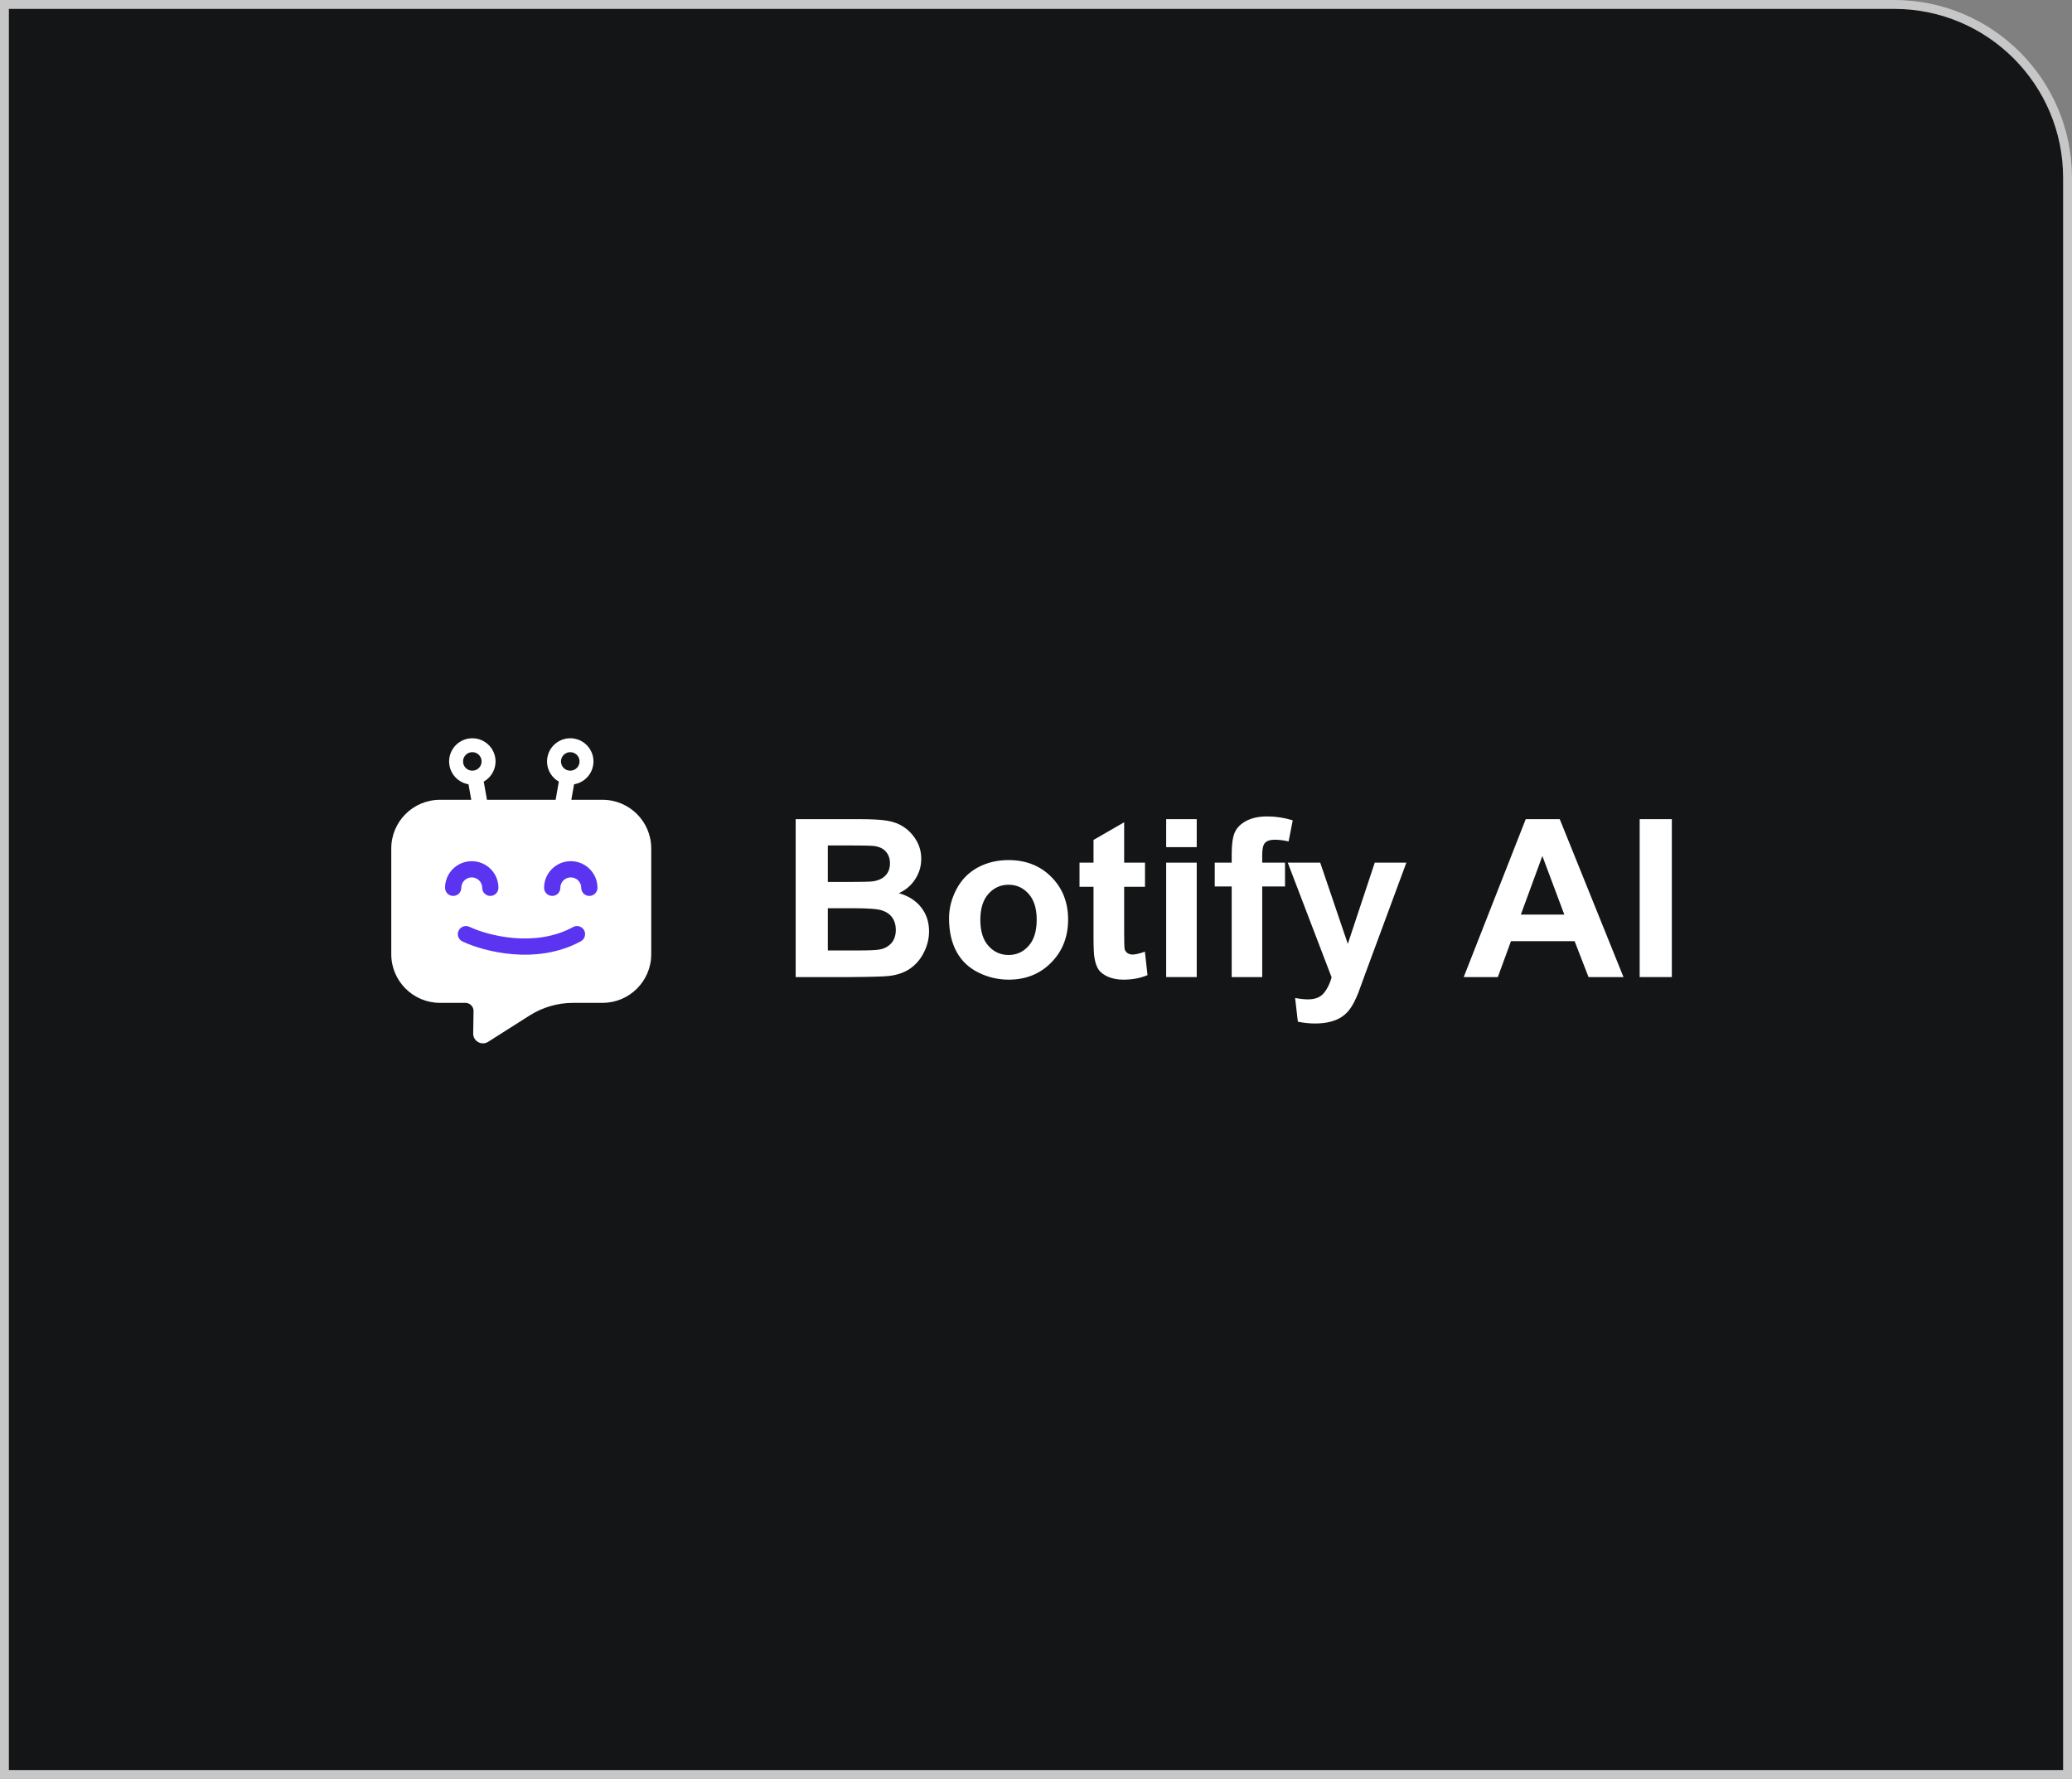 <?xml version="1.0" encoding="UTF-8"?> <svg xmlns="http://www.w3.org/2000/svg" width="233" height="200" viewBox="0 0 233 200" fill="none"><rect x="0" y="0" width="233" height="200" fill="#808080" stroke="none"/> <path d="M0.5 0.5H213C223.77 0.5 232.5 9.23 232.5 20V199.5H0.5V0.5Z" fill="#141516" stroke="#C7C7C7"></path> <path fill-rule="evenodd" clip-rule="evenodd" d="M64.556 88.174C65.617 87.998 66.5 87.174 66.697 86.057C66.948 84.64 66 83.29 64.58 83.04C63.161 82.79 61.807 83.736 61.556 85.152C61.359 86.269 61.907 87.345 62.843 87.873L62.481 89.918H54.76L54.398 87.873C55.334 87.345 55.882 86.269 55.685 85.152C55.434 83.736 54.081 82.79 52.661 83.04C51.241 83.29 50.293 84.64 50.544 86.057C50.741 87.173 51.624 87.997 52.684 88.174L52.993 89.918H49.481C46.454 89.918 44 92.367 44 95.387V107.28C44 110.3 46.454 112.748 49.481 112.748H52.338C52.848 112.748 53.259 113.165 53.251 113.675L53.211 116.187C53.197 117.058 54.159 117.595 54.896 117.127L59.548 114.173C61.014 113.243 62.715 112.748 64.452 112.748H67.752C70.779 112.748 73.233 110.3 73.233 107.28V95.387C73.233 92.367 70.779 89.918 67.752 89.918H64.248L64.556 88.174ZM65.155 85.785C65.055 86.352 64.513 86.73 63.946 86.63C63.378 86.531 62.998 85.99 63.099 85.424C63.199 84.857 63.74 84.479 64.308 84.579C64.876 84.679 65.255 85.219 65.155 85.785ZM54.142 85.424C54.242 85.99 53.863 86.531 53.295 86.63C52.728 86.73 52.186 86.352 52.086 85.785C51.986 85.219 52.365 84.679 52.933 84.579C53.501 84.479 54.042 84.857 54.142 85.424Z" fill="white"></path> <path d="M50.047 99.814C50.047 98.16 51.391 96.819 53.048 96.819C54.706 96.819 56.05 98.16 56.05 99.814C56.05 100.318 55.641 100.726 55.137 100.726C54.632 100.726 54.223 100.318 54.223 99.814C54.223 99.167 53.697 98.642 53.048 98.642C52.4 98.642 51.874 99.167 51.874 99.814C51.874 100.318 51.465 100.726 50.96 100.726C50.456 100.726 50.047 100.318 50.047 99.814Z" fill="#5A34F0"></path> <path d="M51.57 104.632C51.786 104.177 52.331 103.983 52.787 104.199C53.807 104.681 55.664 105.285 57.814 105.461C59.961 105.636 62.33 105.379 64.441 104.224C64.883 103.981 65.439 104.143 65.681 104.584C65.924 105.025 65.762 105.579 65.32 105.822C62.802 107.2 60.045 107.472 57.665 107.278C55.288 107.083 53.217 106.42 52.004 105.846C51.548 105.631 51.354 105.087 51.57 104.632Z" fill="#5A34F0"></path> <path d="M64.185 96.819C62.527 96.819 61.183 98.16 61.183 99.814C61.183 100.318 61.593 100.726 62.097 100.726C62.602 100.726 63.011 100.318 63.011 99.814C63.011 99.167 63.536 98.642 64.185 98.642C64.834 98.642 65.36 99.167 65.36 99.814C65.36 100.318 65.769 100.726 66.273 100.726C66.778 100.726 67.187 100.318 67.187 99.814C67.187 98.16 65.843 96.819 64.185 96.819Z" fill="#5A34F0"></path> <path d="M89.475 92.093H96.633C98.05 92.093 99.104 92.154 99.796 92.275C100.497 92.388 101.12 92.63 101.665 93.002C102.219 93.373 102.679 93.87 103.046 94.491C103.412 95.105 103.595 95.795 103.595 96.562C103.595 97.394 103.367 98.157 102.911 98.852C102.463 99.546 101.853 100.067 101.079 100.414C102.17 100.729 103.009 101.266 103.595 102.025C104.182 102.784 104.475 103.676 104.475 104.701C104.475 105.509 104.283 106.296 103.901 107.063C103.526 107.822 103.009 108.432 102.349 108.892C101.698 109.344 100.892 109.623 99.931 109.728C99.328 109.792 97.874 109.833 95.57 109.849H89.475V92.093ZM93.09 95.049V99.154H95.46C96.869 99.154 97.744 99.134 98.086 99.094C98.705 99.021 99.19 98.811 99.54 98.464C99.898 98.109 100.077 97.644 100.077 97.071C100.077 96.522 99.922 96.078 99.613 95.739C99.312 95.392 98.86 95.182 98.257 95.109C97.899 95.069 96.869 95.049 95.167 95.049H93.09ZM93.09 102.109V106.857H96.437C97.74 106.857 98.567 106.821 98.917 106.748C99.454 106.651 99.89 106.417 100.224 106.046C100.566 105.666 100.737 105.162 100.737 104.532C100.737 103.999 100.607 103.547 100.346 103.175C100.085 102.804 99.707 102.533 99.21 102.364C98.721 102.194 97.655 102.109 96.01 102.109H93.09Z" fill="white"></path> <path d="M106.722 103.236C106.722 102.105 107.003 101.011 107.565 99.954C108.127 98.896 108.921 98.088 109.947 97.531C110.981 96.974 112.134 96.696 113.404 96.696C115.366 96.696 116.975 97.329 118.229 98.597C119.483 99.857 120.11 101.451 120.11 103.381C120.11 105.327 119.475 106.942 118.204 108.226C116.942 109.502 115.35 110.139 113.428 110.139C112.239 110.139 111.103 109.873 110.02 109.34C108.945 108.807 108.127 108.028 107.565 107.003C107.003 105.969 106.722 104.713 106.722 103.236ZM110.24 103.418C110.24 104.693 110.546 105.67 111.156 106.349C111.767 107.027 112.52 107.366 113.416 107.366C114.312 107.366 115.061 107.027 115.664 106.349C116.274 105.67 116.58 104.685 116.58 103.393C116.58 102.134 116.274 101.165 115.664 100.487C115.061 99.808 114.312 99.469 113.416 99.469C112.52 99.469 111.767 99.808 111.156 100.487C110.546 101.165 110.24 102.142 110.24 103.418Z" fill="white"></path> <path d="M128.758 96.986V99.699H126.413V104.883C126.413 105.933 126.433 106.546 126.474 106.724C126.523 106.894 126.625 107.035 126.779 107.148C126.942 107.261 127.138 107.317 127.366 107.317C127.683 107.317 128.143 107.208 128.746 106.99L129.039 109.631C128.241 109.97 127.337 110.139 126.327 110.139C125.708 110.139 125.151 110.038 124.654 109.837C124.157 109.627 123.791 109.36 123.555 109.037C123.327 108.706 123.168 108.262 123.078 107.705C123.005 107.309 122.968 106.51 122.968 105.307V99.699H121.393V96.986H122.968V94.431L126.413 92.445V96.986H128.758Z" fill="white"></path> <path d="M131.14 95.242V92.093H134.573V95.242H131.14ZM131.14 109.849V96.986H134.573V109.849H131.14Z" fill="white"></path> <path d="M136.6 96.986H138.506V96.017C138.506 94.936 138.62 94.128 138.848 93.595C139.084 93.062 139.511 92.63 140.13 92.299C140.757 91.96 141.547 91.79 142.5 91.79C143.477 91.79 144.434 91.936 145.371 92.227L144.906 94.6C144.361 94.471 143.836 94.407 143.331 94.407C142.834 94.407 142.476 94.524 142.256 94.758C142.044 94.984 141.938 95.424 141.938 96.078V96.986H144.503V99.663H141.938V109.849H138.506V99.663H136.6V96.986Z" fill="white"></path> <path d="M144.809 96.986H148.461L151.564 106.118L154.593 96.986H158.148L153.567 109.364L152.749 111.605C152.447 112.356 152.158 112.929 151.881 113.325C151.613 113.72 151.299 114.039 150.941 114.282C150.591 114.532 150.155 114.726 149.634 114.863C149.121 115 148.538 115.069 147.887 115.069C147.227 115.069 146.58 115 145.945 114.863L145.639 112.198C146.177 112.303 146.661 112.356 147.093 112.356C147.891 112.356 148.481 112.122 148.864 111.653C149.247 111.193 149.54 110.604 149.744 109.885L144.809 96.986Z" fill="white"></path> <path d="M182.565 109.849H178.632L177.069 105.816H169.911L168.433 109.849H164.597L171.572 92.093H175.395L182.565 109.849ZM175.908 102.824L173.441 96.235L171.022 102.824H175.908Z" fill="white"></path> <path d="M184.385 109.849V92.093H188.001V109.849H184.385Z" fill="white"></path> </svg> 